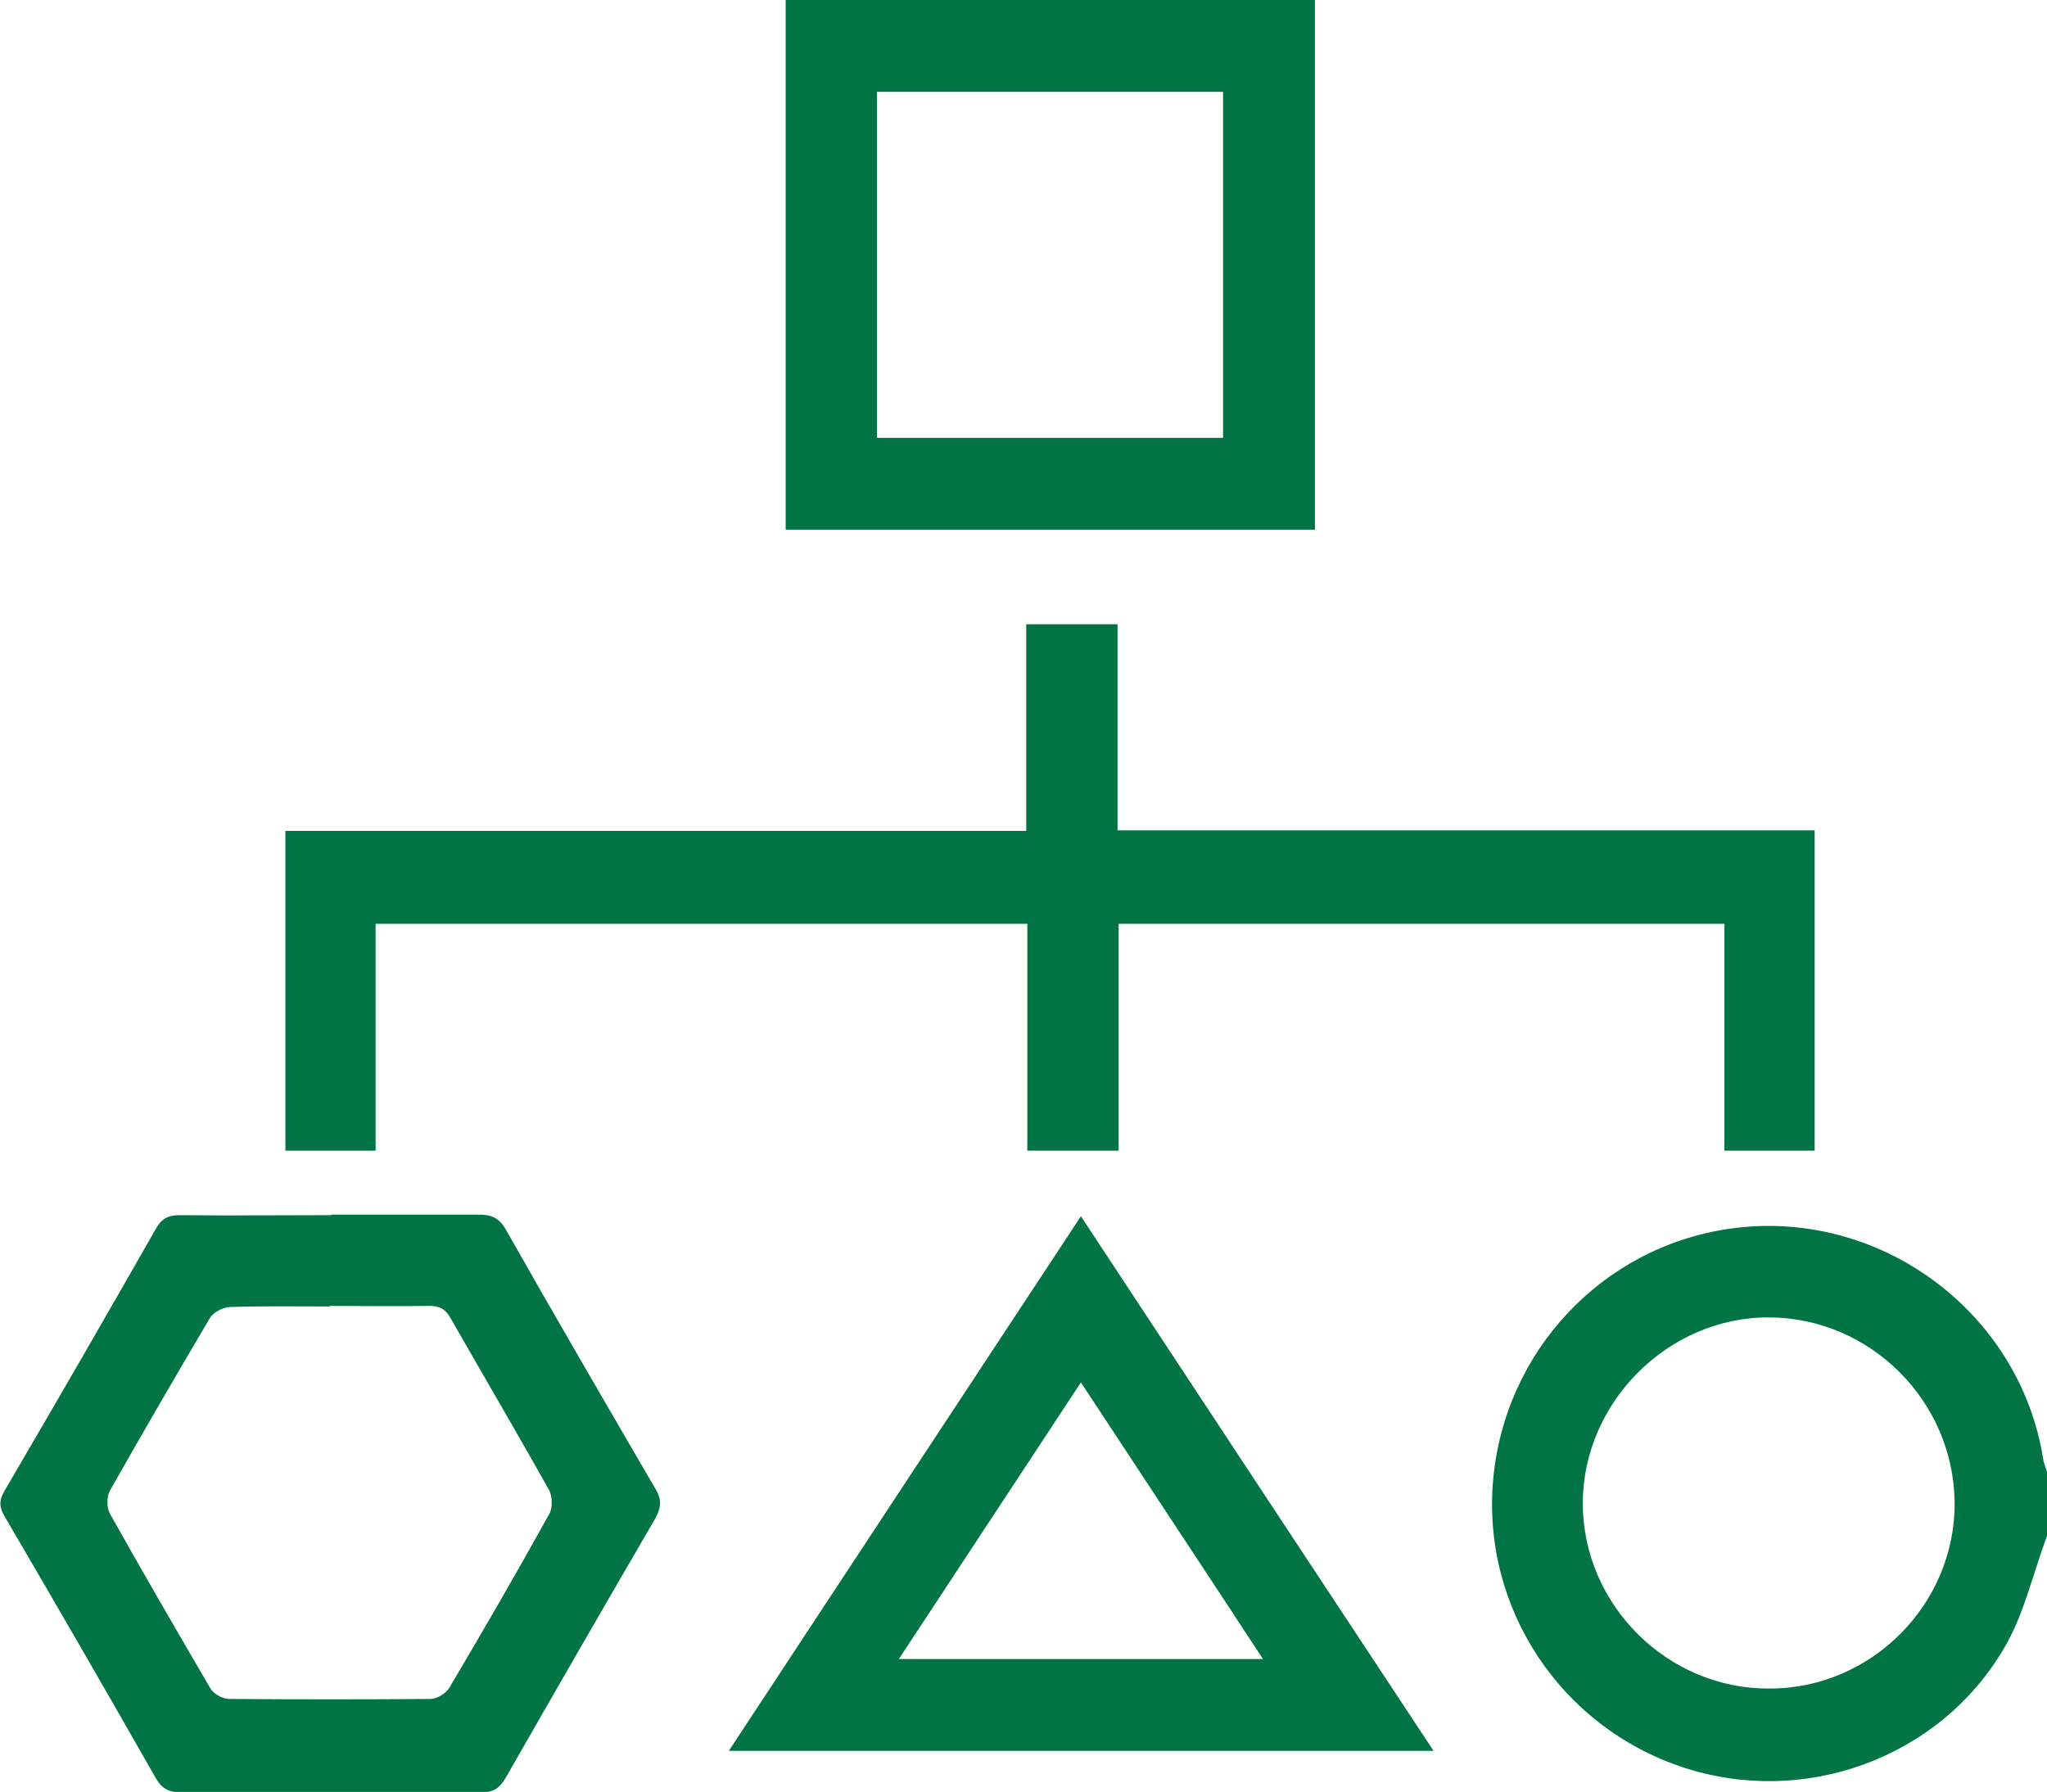 <?xml version="1.0" encoding="UTF-8"?>
<svg id="Layer_1" xmlns="http://www.w3.org/2000/svg" version="1.1" viewBox="0 0 37.44 32.78">
  <!-- Generator: Adobe Illustrator 29.5.0, SVG Export Plug-In . SVG Version: 2.1.0 Build 137)  -->
  <defs>
    <style>
      .st0 {
        fill: #007445;
      }
    </style>
  </defs>
  <path class="st0" d="M32.37,30.89c1.87,0,3.4-1.56,3.38-3.41-.02-1.85-1.54-3.37-3.39-3.38-1.84-.01-3.41,1.55-3.41,3.4,0,1.86,1.55,3.4,3.41,3.39M37.44,28.1c-.26.69-.42,1.44-.79,2.06-1.19,2.02-3.67,2.9-5.87,2.17-2.24-.74-3.68-2.92-3.47-5.26.21-2.35,1.99-4.25,4.31-4.59,2.73-.4,5.32,1.5,5.75,4.21.01.08.05.16.07.24v1.17Z"/>
  <polygon class="st0" points="20.46 16.9 20.46 21.05 18.79 21.05 18.79 16.9 6.87 16.9 6.87 21.05 5.22 21.05 5.22 15.2 18.77 15.2 18.77 11.42 20.44 11.42 20.44 15.19 33.19 15.19 33.19 21.05 31.54 21.05 31.54 16.9 20.46 16.9"/>
  <path class="st0" d="M16.04,8.01h6.33V1.68h-6.33v6.33ZM24.05,9.69h-9.68V0h9.68v9.69Z"/>
  <path class="st0" d="M6.04,23.9c-.61,0-1.22-.01-1.83.01-.13,0-.31.1-.37.2-.62,1.05-1.23,2.1-1.83,3.16-.06.11-.06.31,0,.42.6,1.07,1.22,2.14,1.84,3.2.06.1.22.19.34.19,1.23.01,2.46.01,3.69,0,.11,0,.27-.1.33-.19.63-1.06,1.24-2.12,1.84-3.2.06-.11.05-.31,0-.42-.59-1.05-1.2-2.09-1.8-3.14-.1-.19-.23-.25-.43-.24-.6.01-1.19,0-1.79,0M6.05,22.22c.9,0,1.8,0,2.71,0,.23,0,.37.06.49.27.9,1.59,1.82,3.17,2.74,4.75.12.2.1.34,0,.53-.92,1.58-1.83,3.16-2.74,4.75-.11.19-.22.27-.45.27-1.83-.01-3.66-.01-5.49,0-.22,0-.35-.07-.46-.26-.91-1.6-1.83-3.19-2.76-4.78-.11-.18-.11-.31,0-.49.93-1.59,1.85-3.18,2.76-4.78.1-.18.22-.25.43-.25.93.01,1.85,0,2.78,0"/>
  <path class="st0" d="M23.1,30.35c-1.12-1.71-2.22-3.37-3.33-5.06-1.12,1.7-2.21,3.36-3.33,5.06h6.66ZM13.33,32.03c2.15-3.27,4.28-6.5,6.44-9.78,2.16,3.28,4.29,6.51,6.45,9.78h-12.89Z"/>
</svg>